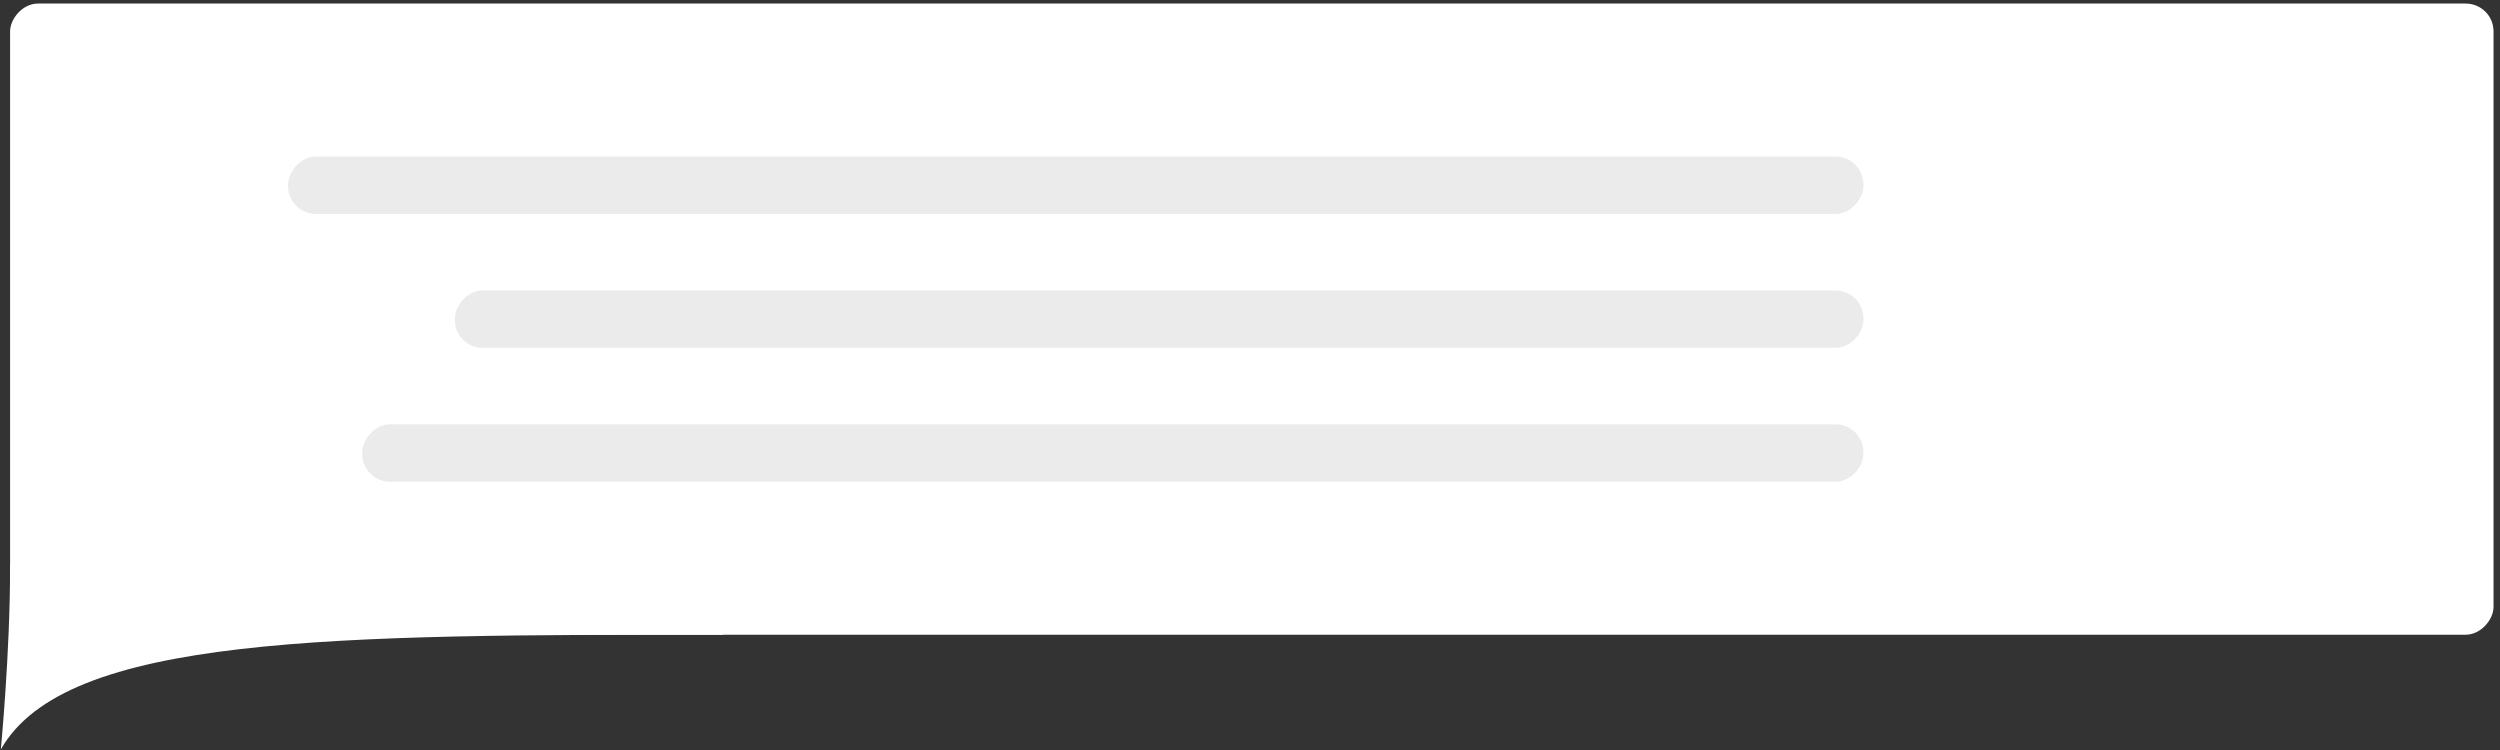 <?xml version="1.0" encoding="UTF-8"?> <svg xmlns="http://www.w3.org/2000/svg" width="270" height="81" viewBox="0 0 270 81" fill="none"><rect x="0" y="0" width="270" height="81" fill="#333333" stroke="none"/> <rect width="268.211" height="68.163" rx="3" transform="matrix(-1 0 0 1 269.301 0.385)" fill="white"></rect> <rect opacity="0.6" width="170.134" height="6.197" rx="3" transform="matrix(-1 0 0 1 201.247 16.909)" fill="#DDDDDD"></rect> <rect opacity="0.6" width="152.12" height="6.197" rx="3" transform="matrix(-1 0 0 1 201.247 31.369)" fill="#DDDDDD"></rect> <rect opacity="0.6" width="162.128" height="6.197" rx="3" transform="matrix(-1 0 0 1 201.247 45.828)" fill="#DDDDDD"></rect> <path d="M0.088 80.941C7.094 68.548 36.117 68.548 78.15 68.548C72.145 62.695 1.089 53.883 1.089 61.319C1.089 70.614 0.088 80.941 0.088 80.941Z" fill="white"></path> </svg> 